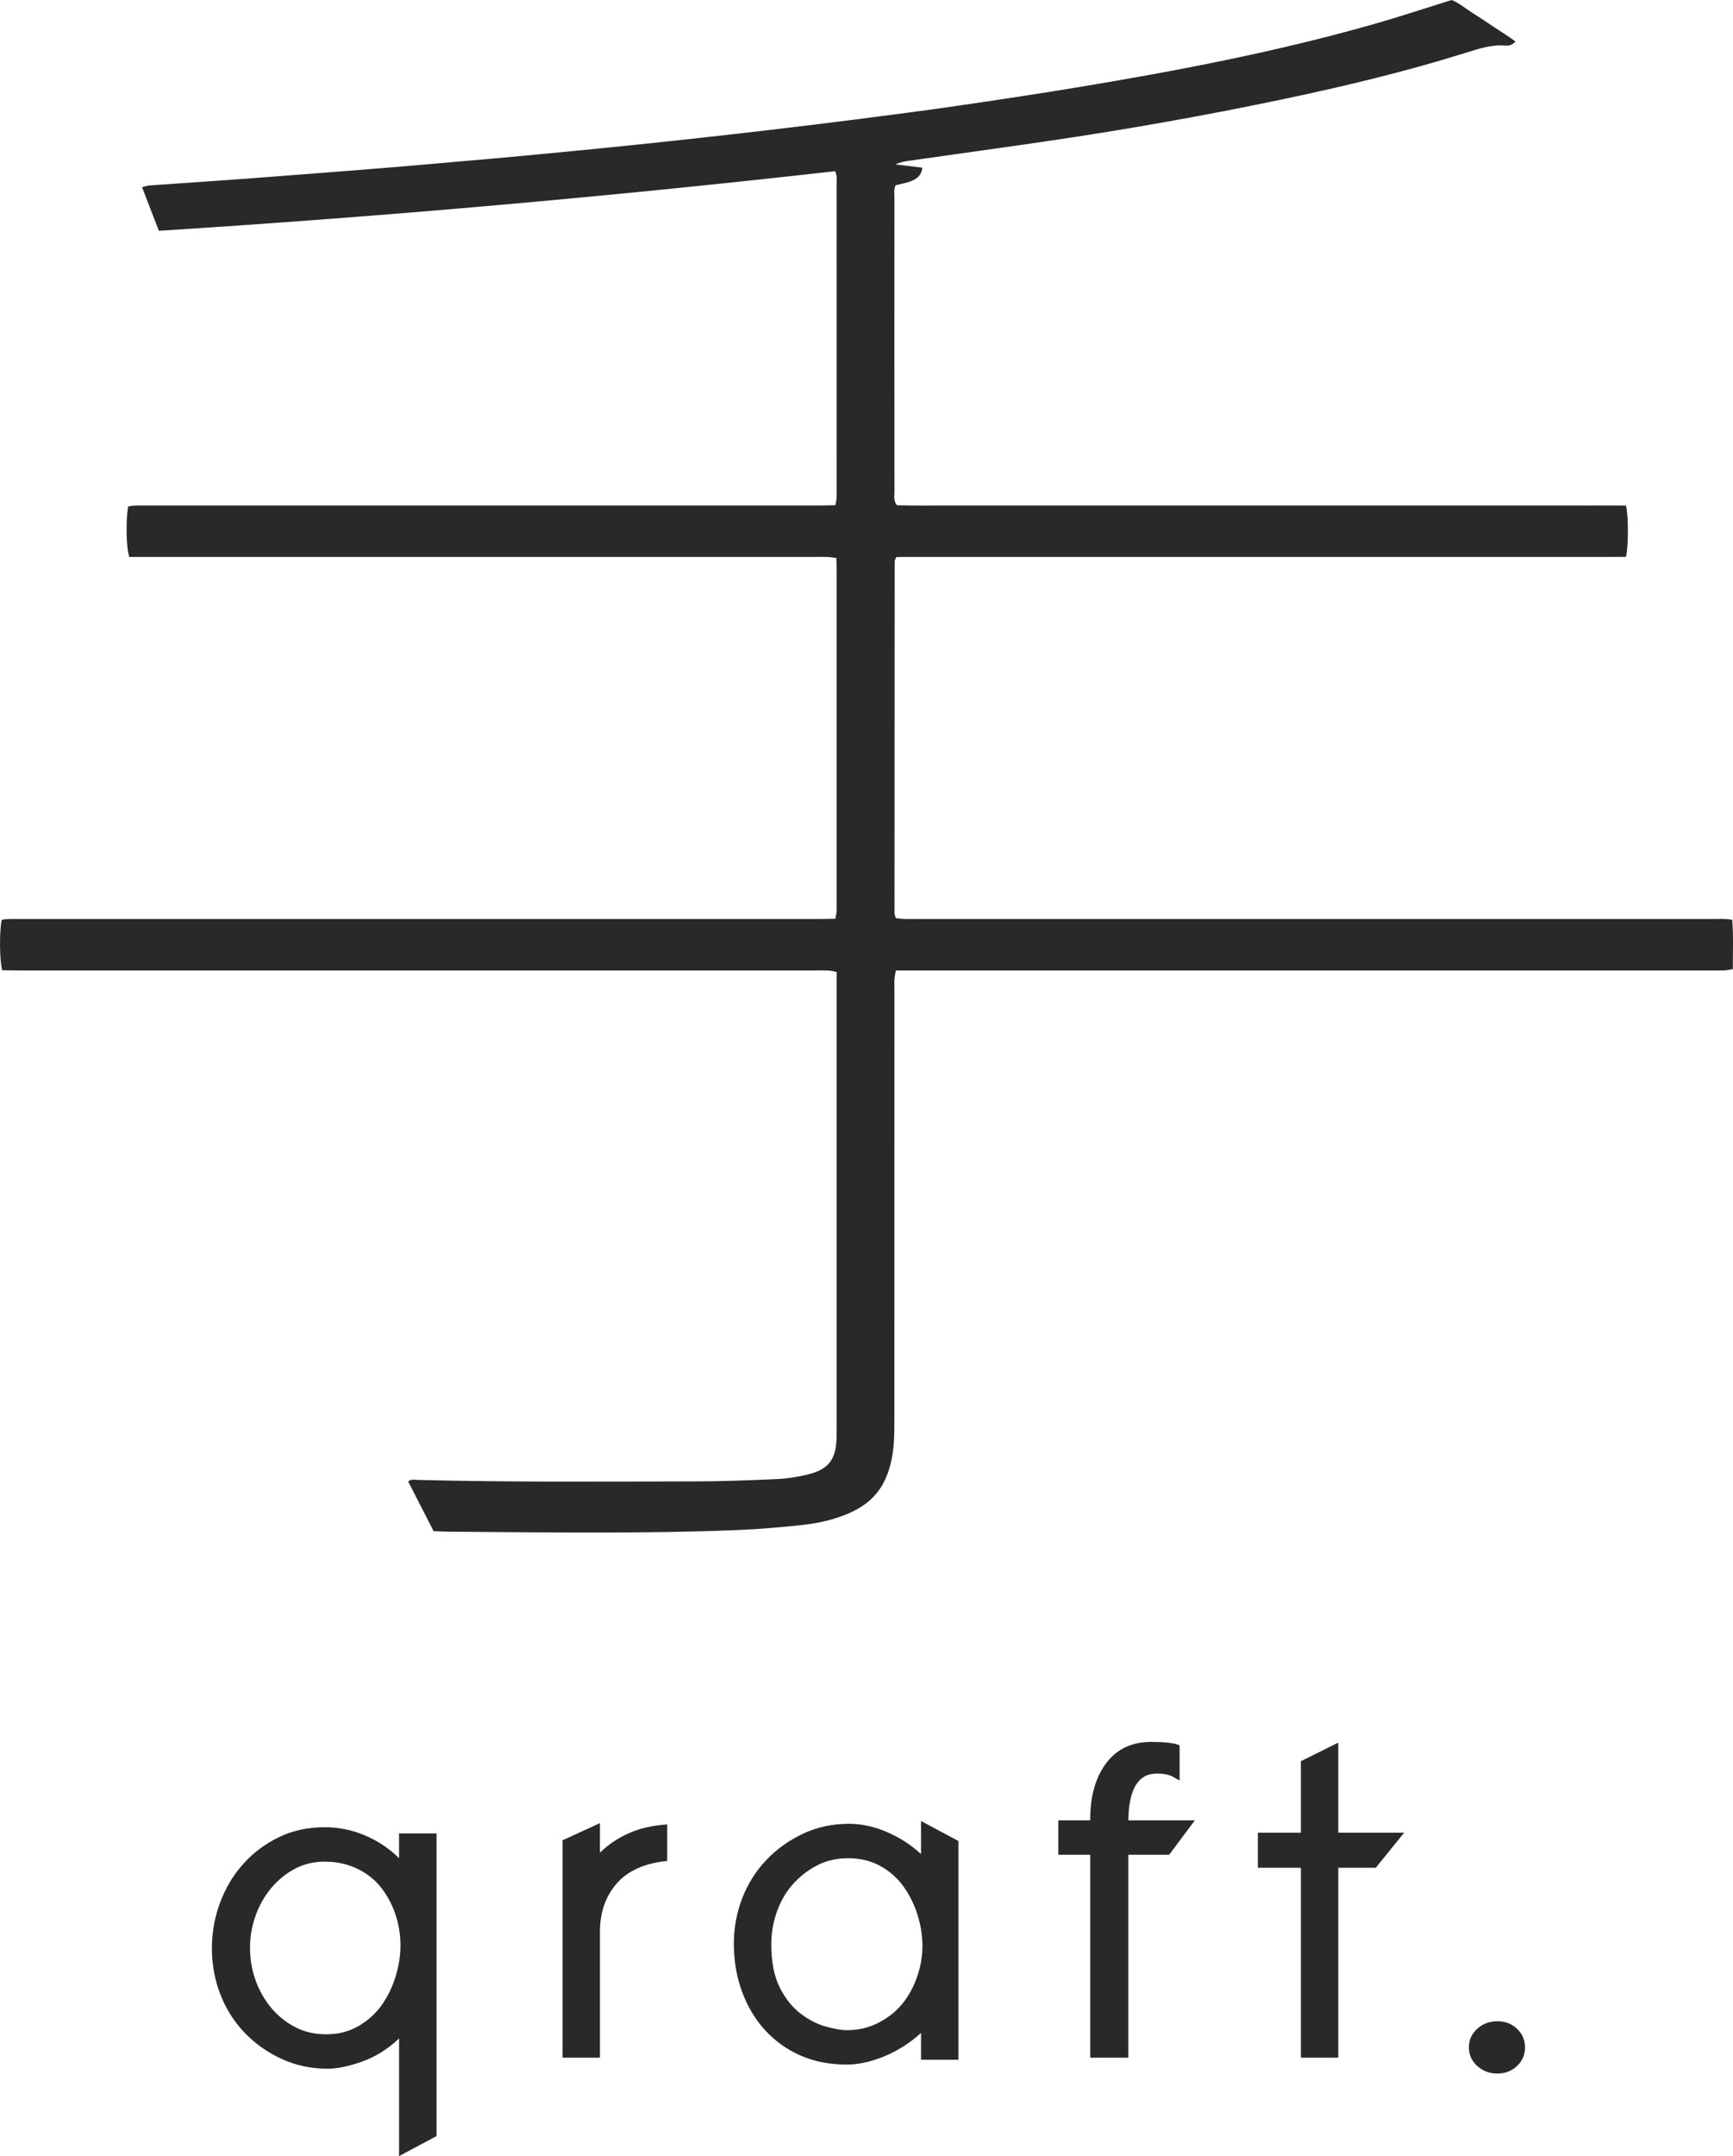 <svg width="37" height="46" viewBox="0 0 37 46" fill="none" xmlns="http://www.w3.org/2000/svg">
<path d="M34.716 10.786C34.77 11.021 34.769 11.661 34.714 11.88C34.286 11.885 33.853 11.882 33.42 11.882C32.985 11.883 32.55 11.882 32.115 11.882H30.811H29.535H28.231H26.926H25.622H24.317H23.013H21.738C21.303 11.882 20.868 11.882 20.433 11.882C20 11.883 19.566 11.882 19.138 11.883C19.12 11.927 19.102 11.951 19.102 11.975C19.1 14.475 19.098 16.975 19.098 19.475C19.098 19.508 19.112 19.541 19.123 19.587C19.183 19.594 19.238 19.604 19.293 19.606C19.389 19.609 19.486 19.607 19.583 19.607C25.255 19.607 30.927 19.607 36.599 19.607C36.722 19.607 36.847 19.596 36.983 19.626C37.013 19.98 36.994 20.322 36.997 20.676C36.927 20.687 36.873 20.701 36.818 20.704C36.722 20.708 36.625 20.705 36.528 20.705C30.856 20.705 25.184 20.705 19.512 20.705H19.125C19.114 20.78 19.1 20.837 19.097 20.896C19.092 20.973 19.096 21.051 19.096 21.129C19.095 24.183 19.096 27.237 19.095 30.291C19.095 30.603 19.094 30.914 19.017 31.221C18.968 31.417 18.897 31.604 18.779 31.775C18.616 32.01 18.386 32.175 18.108 32.293C17.799 32.423 17.471 32.499 17.135 32.535C16.666 32.585 16.194 32.627 15.722 32.645C13.694 32.725 11.664 32.693 9.635 32.679C9.511 32.678 9.386 32.672 9.258 32.668C9.073 32.308 8.894 31.958 8.715 31.608C8.779 31.552 8.849 31.572 8.912 31.574C10.873 31.625 12.835 31.608 14.796 31.606C15.395 31.606 15.993 31.583 16.591 31.556C16.811 31.546 17.033 31.51 17.246 31.458C17.655 31.36 17.82 31.169 17.854 30.792C17.863 30.689 17.863 30.585 17.863 30.481C17.863 27.323 17.863 24.165 17.863 21.007V20.737C17.798 20.725 17.745 20.71 17.691 20.707C17.594 20.702 17.497 20.705 17.401 20.705C11.739 20.705 6.076 20.705 0.414 20.705C0.29 20.705 0.166 20.702 0.048 20.701C-0.011 20.503 -0.016 19.872 0.037 19.624C0.078 19.619 0.124 19.61 0.17 19.608C0.266 19.605 0.363 19.607 0.46 19.607C6.122 19.607 11.784 19.607 17.447 19.607C17.571 19.607 17.695 19.603 17.836 19.601C17.847 19.538 17.858 19.49 17.862 19.441C17.866 19.381 17.863 19.32 17.863 19.259C17.863 16.915 17.863 14.57 17.863 12.226C17.863 12.123 17.859 12.02 17.857 11.905C17.788 11.897 17.734 11.886 17.679 11.883C17.592 11.88 17.505 11.882 17.418 11.882C12.645 11.882 7.871 11.882 3.098 11.882H2.761C2.695 11.702 2.683 11.124 2.735 10.805C2.785 10.799 2.84 10.788 2.895 10.786C2.991 10.783 3.088 10.785 3.185 10.785C7.939 10.785 12.693 10.785 17.447 10.785C17.571 10.785 17.695 10.781 17.836 10.779C17.846 10.717 17.858 10.669 17.862 10.62C17.866 10.559 17.863 10.499 17.863 10.438C17.863 8.284 17.863 6.13 17.862 3.975C17.862 3.874 17.88 3.769 17.832 3.652C13.025 4.195 8.213 4.618 3.392 4.924C3.27 4.608 3.154 4.308 3.033 3.995C3.079 3.983 3.131 3.961 3.185 3.957C3.753 3.916 4.321 3.88 4.89 3.839C5.496 3.795 6.102 3.748 6.709 3.701C7.228 3.661 7.748 3.621 8.267 3.578C8.787 3.535 9.306 3.49 9.825 3.444C10.296 3.403 10.767 3.362 11.237 3.318C11.852 3.26 12.467 3.201 13.081 3.139C13.657 3.081 14.232 3.02 14.807 2.957C15.363 2.896 15.919 2.834 16.474 2.768C17.087 2.695 17.699 2.622 18.311 2.543C19.018 2.452 19.725 2.362 20.43 2.259C21.288 2.134 22.145 2.005 22.999 1.864C25.136 1.511 27.259 1.104 29.332 0.514C29.883 0.357 30.426 0.176 30.994 -0C31.152 0.063 31.292 0.185 31.449 0.283C31.6 0.377 31.747 0.476 31.893 0.574C32.045 0.677 32.205 0.771 32.355 0.886C32.286 0.968 32.208 0.978 32.135 0.972C31.835 0.948 31.567 1.042 31.293 1.127C30.016 1.526 28.711 1.84 27.395 2.116C25.722 2.468 24.037 2.766 22.34 3.014C21.359 3.158 20.376 3.292 19.394 3.432C19.3 3.445 19.208 3.467 19.118 3.508C19.304 3.53 19.49 3.553 19.692 3.577C19.677 3.74 19.575 3.821 19.437 3.87C19.34 3.905 19.235 3.924 19.121 3.953C19.078 4.041 19.097 4.137 19.096 4.229C19.095 5.311 19.095 6.392 19.095 7.474C19.095 8.477 19.095 9.481 19.097 10.485C19.097 10.577 19.072 10.675 19.148 10.779C19.531 10.792 19.926 10.783 20.32 10.785C20.726 10.786 21.132 10.785 21.537 10.785H22.726H23.943H25.131H26.32H27.538H28.726H29.915H31.132H32.321C32.726 10.785 33.132 10.785 33.538 10.785C33.933 10.785 34.327 10.784 34.716 10.786Z" fill="#292929"/>
<path d="M5.338 41.553C5.338 41.797 5.378 42.03 5.457 42.25C5.536 42.47 5.647 42.666 5.79 42.837C5.933 43.008 6.103 43.145 6.3 43.248C6.498 43.351 6.72 43.402 6.966 43.402C7.223 43.402 7.452 43.343 7.655 43.226C7.857 43.108 8.022 42.959 8.15 42.778C8.278 42.597 8.377 42.394 8.446 42.169C8.515 41.944 8.55 41.724 8.55 41.509C8.55 41.274 8.513 41.049 8.439 40.834C8.365 40.618 8.261 40.428 8.128 40.261C7.995 40.095 7.825 39.963 7.618 39.865C7.41 39.767 7.183 39.718 6.937 39.718C6.7 39.718 6.485 39.769 6.293 39.872C6.101 39.975 5.933 40.112 5.79 40.283C5.647 40.454 5.536 40.65 5.457 40.87C5.378 41.09 5.338 41.318 5.338 41.553ZM4.524 41.567C4.524 41.225 4.584 40.897 4.702 40.584C4.82 40.271 4.985 39.997 5.198 39.762C5.41 39.527 5.661 39.339 5.953 39.197C6.244 39.055 6.572 38.984 6.937 38.984C7.233 38.984 7.519 39.043 7.795 39.16C8.071 39.278 8.313 39.439 8.52 39.645V39.116H9.32V45.574L8.52 46V43.49C8.284 43.715 8.022 43.879 7.736 43.982C7.45 44.084 7.203 44.136 6.996 44.136C6.641 44.136 6.31 44.065 6.004 43.923C5.698 43.781 5.435 43.593 5.213 43.358C4.991 43.123 4.82 42.852 4.702 42.544C4.584 42.235 4.524 41.91 4.524 41.567Z" fill="#292929"/>
<path d="M12.809 43.901H12.01V39.263L12.809 38.896V39.527C12.977 39.361 13.179 39.224 13.416 39.116C13.652 39.008 13.929 38.945 14.245 38.925V39.703C13.761 39.752 13.401 39.914 13.164 40.188C12.927 40.462 12.809 40.804 12.809 41.215V43.901Z" fill="#292929"/>
<path d="M18.08 43.314C18.327 43.314 18.554 43.26 18.761 43.153C18.968 43.045 19.139 42.908 19.272 42.742C19.405 42.575 19.509 42.385 19.582 42.169C19.657 41.954 19.694 41.739 19.694 41.523C19.694 41.298 19.659 41.076 19.59 40.855C19.521 40.635 19.422 40.435 19.294 40.254C19.166 40.073 19 39.926 18.798 39.813C18.596 39.701 18.366 39.645 18.11 39.645C17.863 39.645 17.641 39.696 17.444 39.799C17.247 39.901 17.074 40.036 16.926 40.202C16.778 40.369 16.664 40.565 16.586 40.789C16.506 41.015 16.467 41.245 16.467 41.479C16.467 41.861 16.529 42.172 16.652 42.411C16.775 42.651 16.926 42.837 17.104 42.969C17.281 43.101 17.461 43.192 17.644 43.241C17.826 43.29 17.972 43.314 18.08 43.314ZM15.668 41.465C15.668 41.132 15.727 40.812 15.845 40.503C15.964 40.195 16.134 39.923 16.356 39.689C16.578 39.454 16.84 39.266 17.141 39.124C17.441 38.982 17.77 38.911 18.125 38.911C18.401 38.911 18.677 38.972 18.954 39.094C19.23 39.217 19.466 39.371 19.664 39.557V38.852L20.463 39.278V43.945H19.664V43.373C19.427 43.588 19.166 43.754 18.88 43.872C18.593 43.989 18.327 44.048 18.08 44.048C17.715 44.048 17.387 43.984 17.096 43.857C16.805 43.73 16.553 43.551 16.341 43.321C16.129 43.092 15.964 42.818 15.845 42.499C15.727 42.182 15.668 41.837 15.668 41.465Z" fill="#292929"/>
<path d="M24.963 39.571H24.09V43.901H23.276V39.571H22.595V38.837H23.276V38.823C23.276 38.324 23.389 37.922 23.616 37.619C23.843 37.316 24.163 37.164 24.578 37.164C24.677 37.164 24.763 37.166 24.837 37.171C24.911 37.176 24.972 37.184 25.022 37.193C25.091 37.203 25.145 37.218 25.185 37.237V37.986C25.145 37.966 25.101 37.942 25.052 37.913C24.972 37.864 24.854 37.839 24.696 37.839C24.302 37.839 24.099 38.172 24.09 38.837H25.51L24.963 39.571Z" fill="#292929"/>
<path d="M29.372 39.85H28.573V43.901H27.774V39.85H26.856V39.101H27.774V37.575L28.573 37.179V39.101H29.979L29.372 39.85Z" fill="#292929"/>
<path d="M31.361 43.681C31.361 43.525 31.421 43.392 31.539 43.285C31.657 43.177 31.8 43.123 31.968 43.123C32.136 43.123 32.276 43.177 32.39 43.285C32.503 43.392 32.56 43.525 32.56 43.681C32.56 43.838 32.503 43.969 32.39 44.077C32.276 44.185 32.136 44.239 31.968 44.239C31.8 44.239 31.657 44.185 31.539 44.077C31.421 43.969 31.361 43.838 31.361 43.681Z" fill="#292929"/>
</svg>
